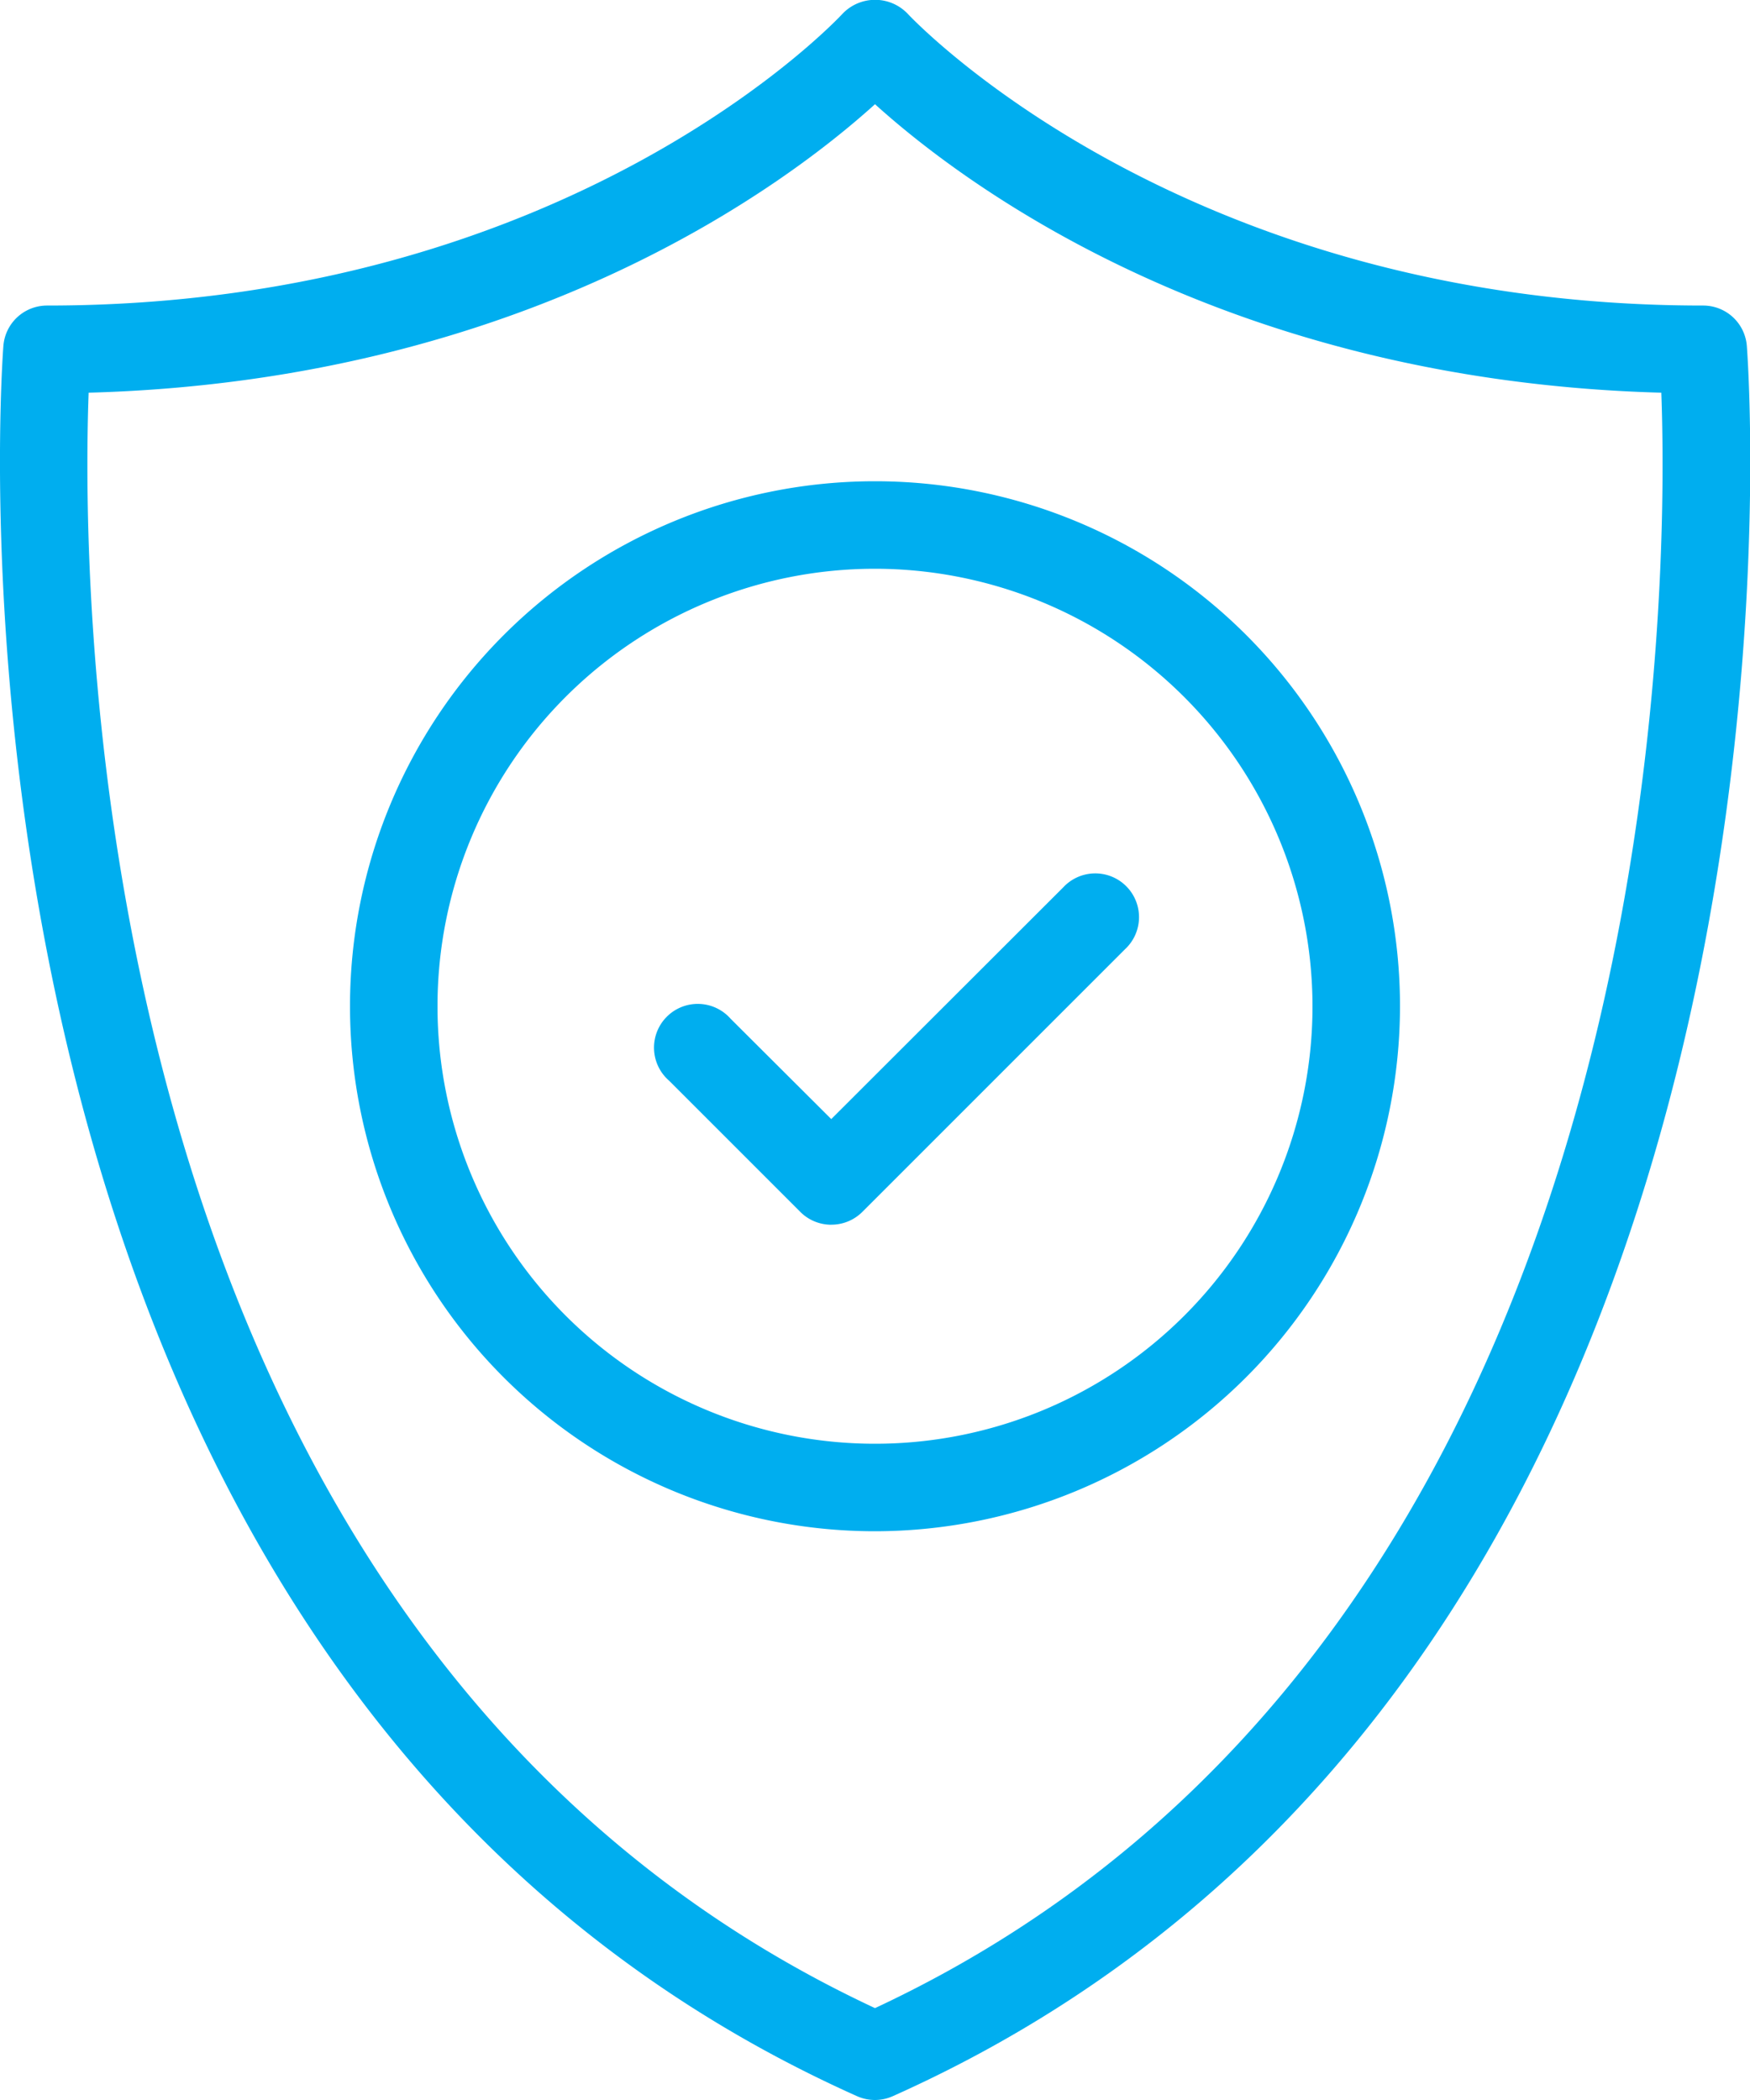 <svg id="all-reward-icon" xmlns="http://www.w3.org/2000/svg" xmlns:xlink="http://www.w3.org/1999/xlink" width="40" height="48" viewBox="0 0 40 48">
  <defs>
    <clipPath id="clip-path">
      <rect id="Rectangle_46" data-name="Rectangle 46" width="40" height="48" fill="#00aeef"/>
    </clipPath>
  </defs>
  <g id="Group_36" data-name="Group 36" clip-path="url(#clip-path)">
    <path id="Path_799" data-name="Path 799" d="M20,48a1.01,1.01,0,0,1-.41-.087C-2.219,38.15.053,8.2.078,7.9a1,1,0,0,1,1-.916c12,0,18.122-6.606,18.183-6.673a1.03,1.03,0,0,1,1.483,0c.06.066,6.232,6.673,18.183,6.673a1,1,0,0,1,1,.916c.025.3,2.3,30.246-19.512,40.009A1.009,1.009,0,0,1,20,48M2.026,8.976C1.847,13.893,1.972,37.479,20,45.9,38.027,37.479,38.152,13.893,37.973,8.976,27.963,8.7,21.993,4.186,20,2.382,18.006,4.186,12.036,8.7,2.026,8.976" fill="#00aeef"/>
    <path id="Path_800" data-name="Path 800" d="M19,27.994a1,1,0,0,1-.707-.293l-3-3A1,1,0,1,1,16.7,23.286L19,25.579l5.3-5.294A1,1,0,1,1,25.711,21.7l-6,6a1,1,0,0,1-.708.293" fill="#00aeef"/>
    <path id="Path_801" data-name="Path 801" d="M20,35A12,12,0,1,1,32,23,12.013,12.013,0,0,1,20,35m0-22A10,10,0,1,0,30,23,10.011,10.011,0,0,0,20,13" fill="#00aeef"/>
  </g>
</svg>
